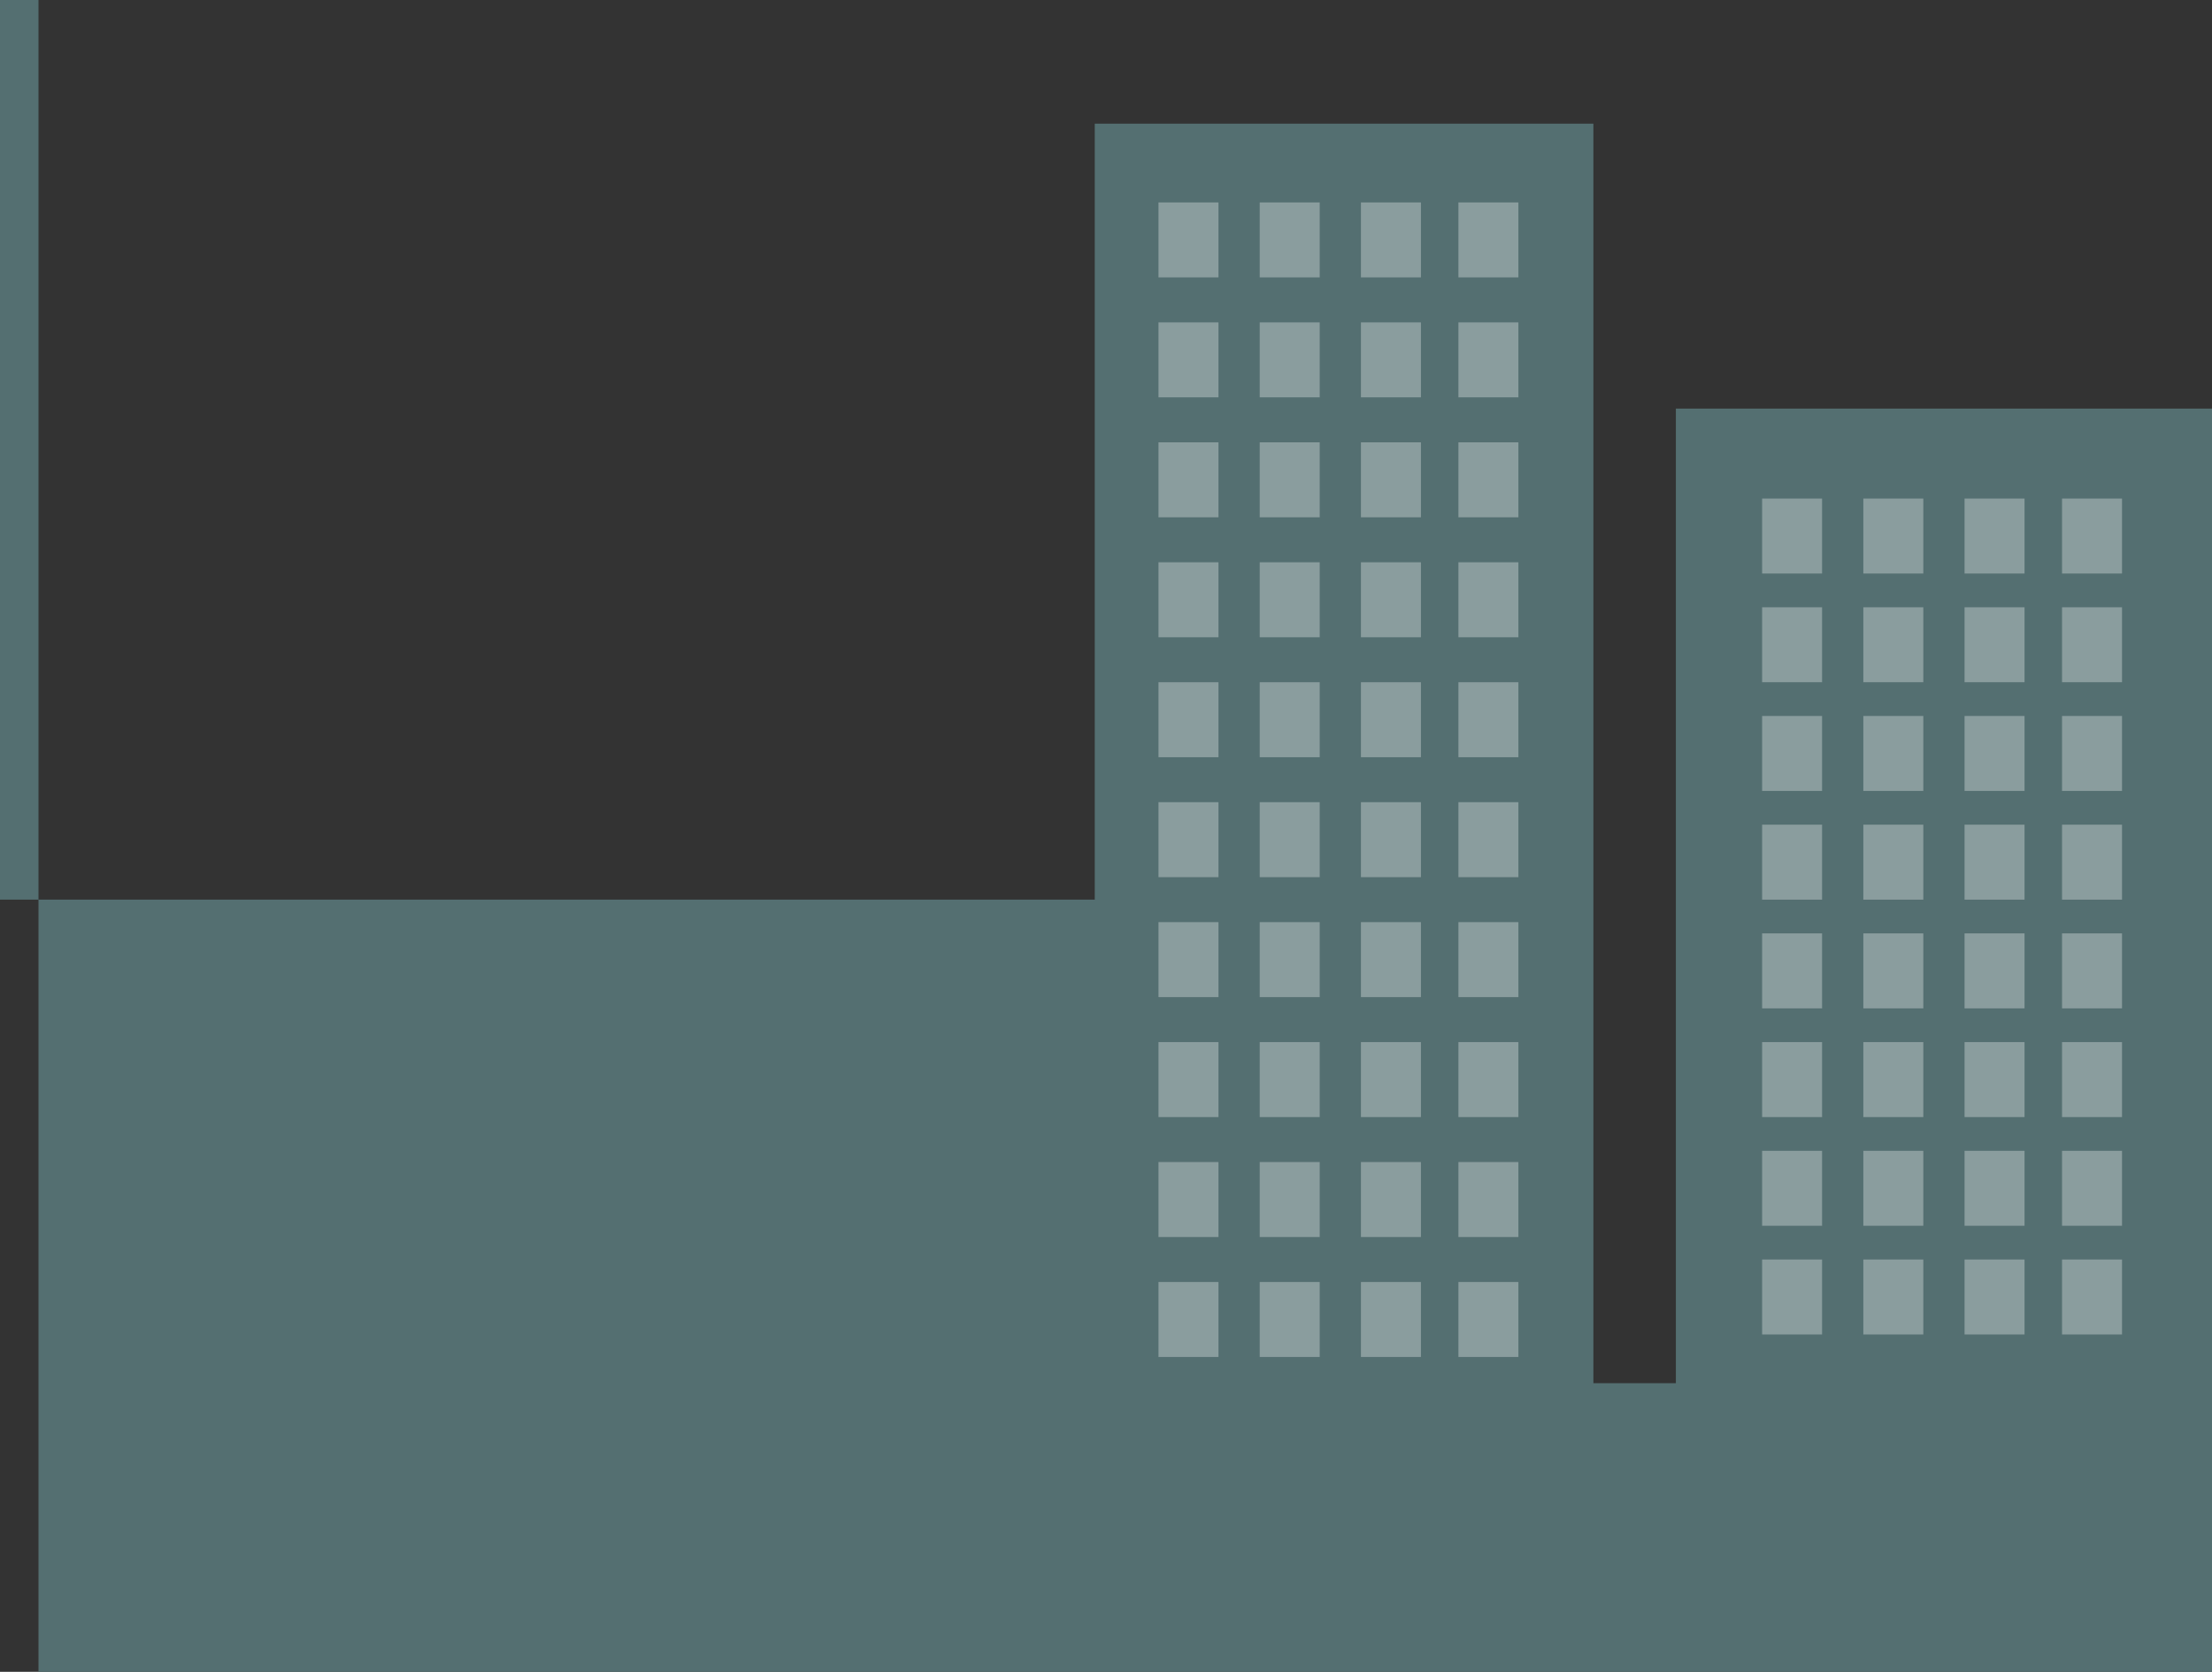 <svg xmlns="http://www.w3.org/2000/svg" width="590" height="446" viewBox="0 0 590 446">
    <rect x="0" y="0" width="590" height="446" fill="#333333" stroke="none"/>
    <g fill="none" fill-rule="nonzero">
        <path fill="#546F71" d="M10.268 448V0H0v240h292V33h133v336h22V109h187.45v427H10.269z"/>
        <g fill="#FFF" opacity=".32">
            <path d="M309 54h16v20h-16zM336 54h16v20h-16zM363 54h16v20h-16zM389 54h16v20h-16z"/>
        </g>
        <g fill="#FFF" opacity=".32">
            <path d="M309 86h16v20h-16zM336 86h16v20h-16zM363 86h16v20h-16zM389 86h16v20h-16z"/>
        </g>
        <g fill="#FFF" opacity=".32">
            <path d="M309 118h16v20h-16zM336 118h16v20h-16zM363 118h16v20h-16zM389 118h16v20h-16z"/>
        </g>
        <g fill="#FFF" opacity=".32">
            <path d="M309 150h16v20h-16zM336 150h16v20h-16zM363 150h16v20h-16zM389 150h16v20h-16z"/>
        </g>
        <g fill="#FFF" opacity=".32">
            <path d="M309 182h16v20h-16zM336 182h16v20h-16zM363 182h16v20h-16zM389 182h16v20h-16z"/>
        </g>
        <g fill="#FFF" opacity=".32">
            <path d="M309 214h16v20h-16zM336 214h16v20h-16zM363 214h16v20h-16zM389 214h16v20h-16z"/>
        </g>
        <g fill="#FFF" opacity=".32">
            <path d="M309 246h16v20h-16zM336 246h16v20h-16zM363 246h16v20h-16zM389 246h16v20h-16z"/>
        </g>
        <g fill="#FFF" opacity=".32">
            <path d="M309 278h16v20h-16zM336 278h16v20h-16zM363 278h16v20h-16zM389 278h16v20h-16z"/>
        </g>
        <g fill="#FFF" opacity=".32">
            <path d="M309 310h16v20h-16zM336 310h16v20h-16zM363 310h16v20h-16zM389 310h16v20h-16z"/>
        </g>
        <g fill="#FFF" opacity=".32">
            <path d="M309 342h16v20h-16zM336 342h16v20h-16zM363 342h16v20h-16zM389 342h16v20h-16z"/>
        </g>
        <g fill="#FFF" opacity=".32">
            <path d="M470 133h16v20h-16zM497 133h16v20h-16zM524 133h16v20h-16zM550 133h16v20h-16z"/>
        </g>
        <g fill="#FFF" opacity=".32">
            <path d="M470 191h16v20h-16zM497 191h16v20h-16zM524 191h16v20h-16zM550 191h16v20h-16z"/>
        </g>
        <g fill="#FFF" opacity=".32">
            <path d="M470 249h16v20h-16zM497 249h16v20h-16zM524 249h16v20h-16zM550 249h16v20h-16z"/>
        </g>
        <g fill="#FFF" opacity=".32">
            <path d="M470 307h16v20h-16zM497 307h16v20h-16zM524 307h16v20h-16zM550 307h16v20h-16z"/>
        </g>
        <g fill="#FFF" opacity=".32">
            <path d="M470 162h16v20h-16zM497 162h16v20h-16zM524 162h16v20h-16zM550 162h16v20h-16z"/>
        </g>
        <g fill="#FFF" opacity=".32">
            <path d="M470 220h16v20h-16zM497 220h16v20h-16zM524 220h16v20h-16zM550 220h16v20h-16z"/>
        </g>
        <g fill="#FFF" opacity=".32">
            <path d="M470 278h16v20h-16zM497 278h16v20h-16zM524 278h16v20h-16zM550 278h16v20h-16z"/>
        </g>
        <g fill="#FFF" opacity=".32">
            <path d="M470 336h16v20h-16zM497 336h16v20h-16zM524 336h16v20h-16zM550 336h16v20h-16z"/>
        </g>
    </g>
</svg>
